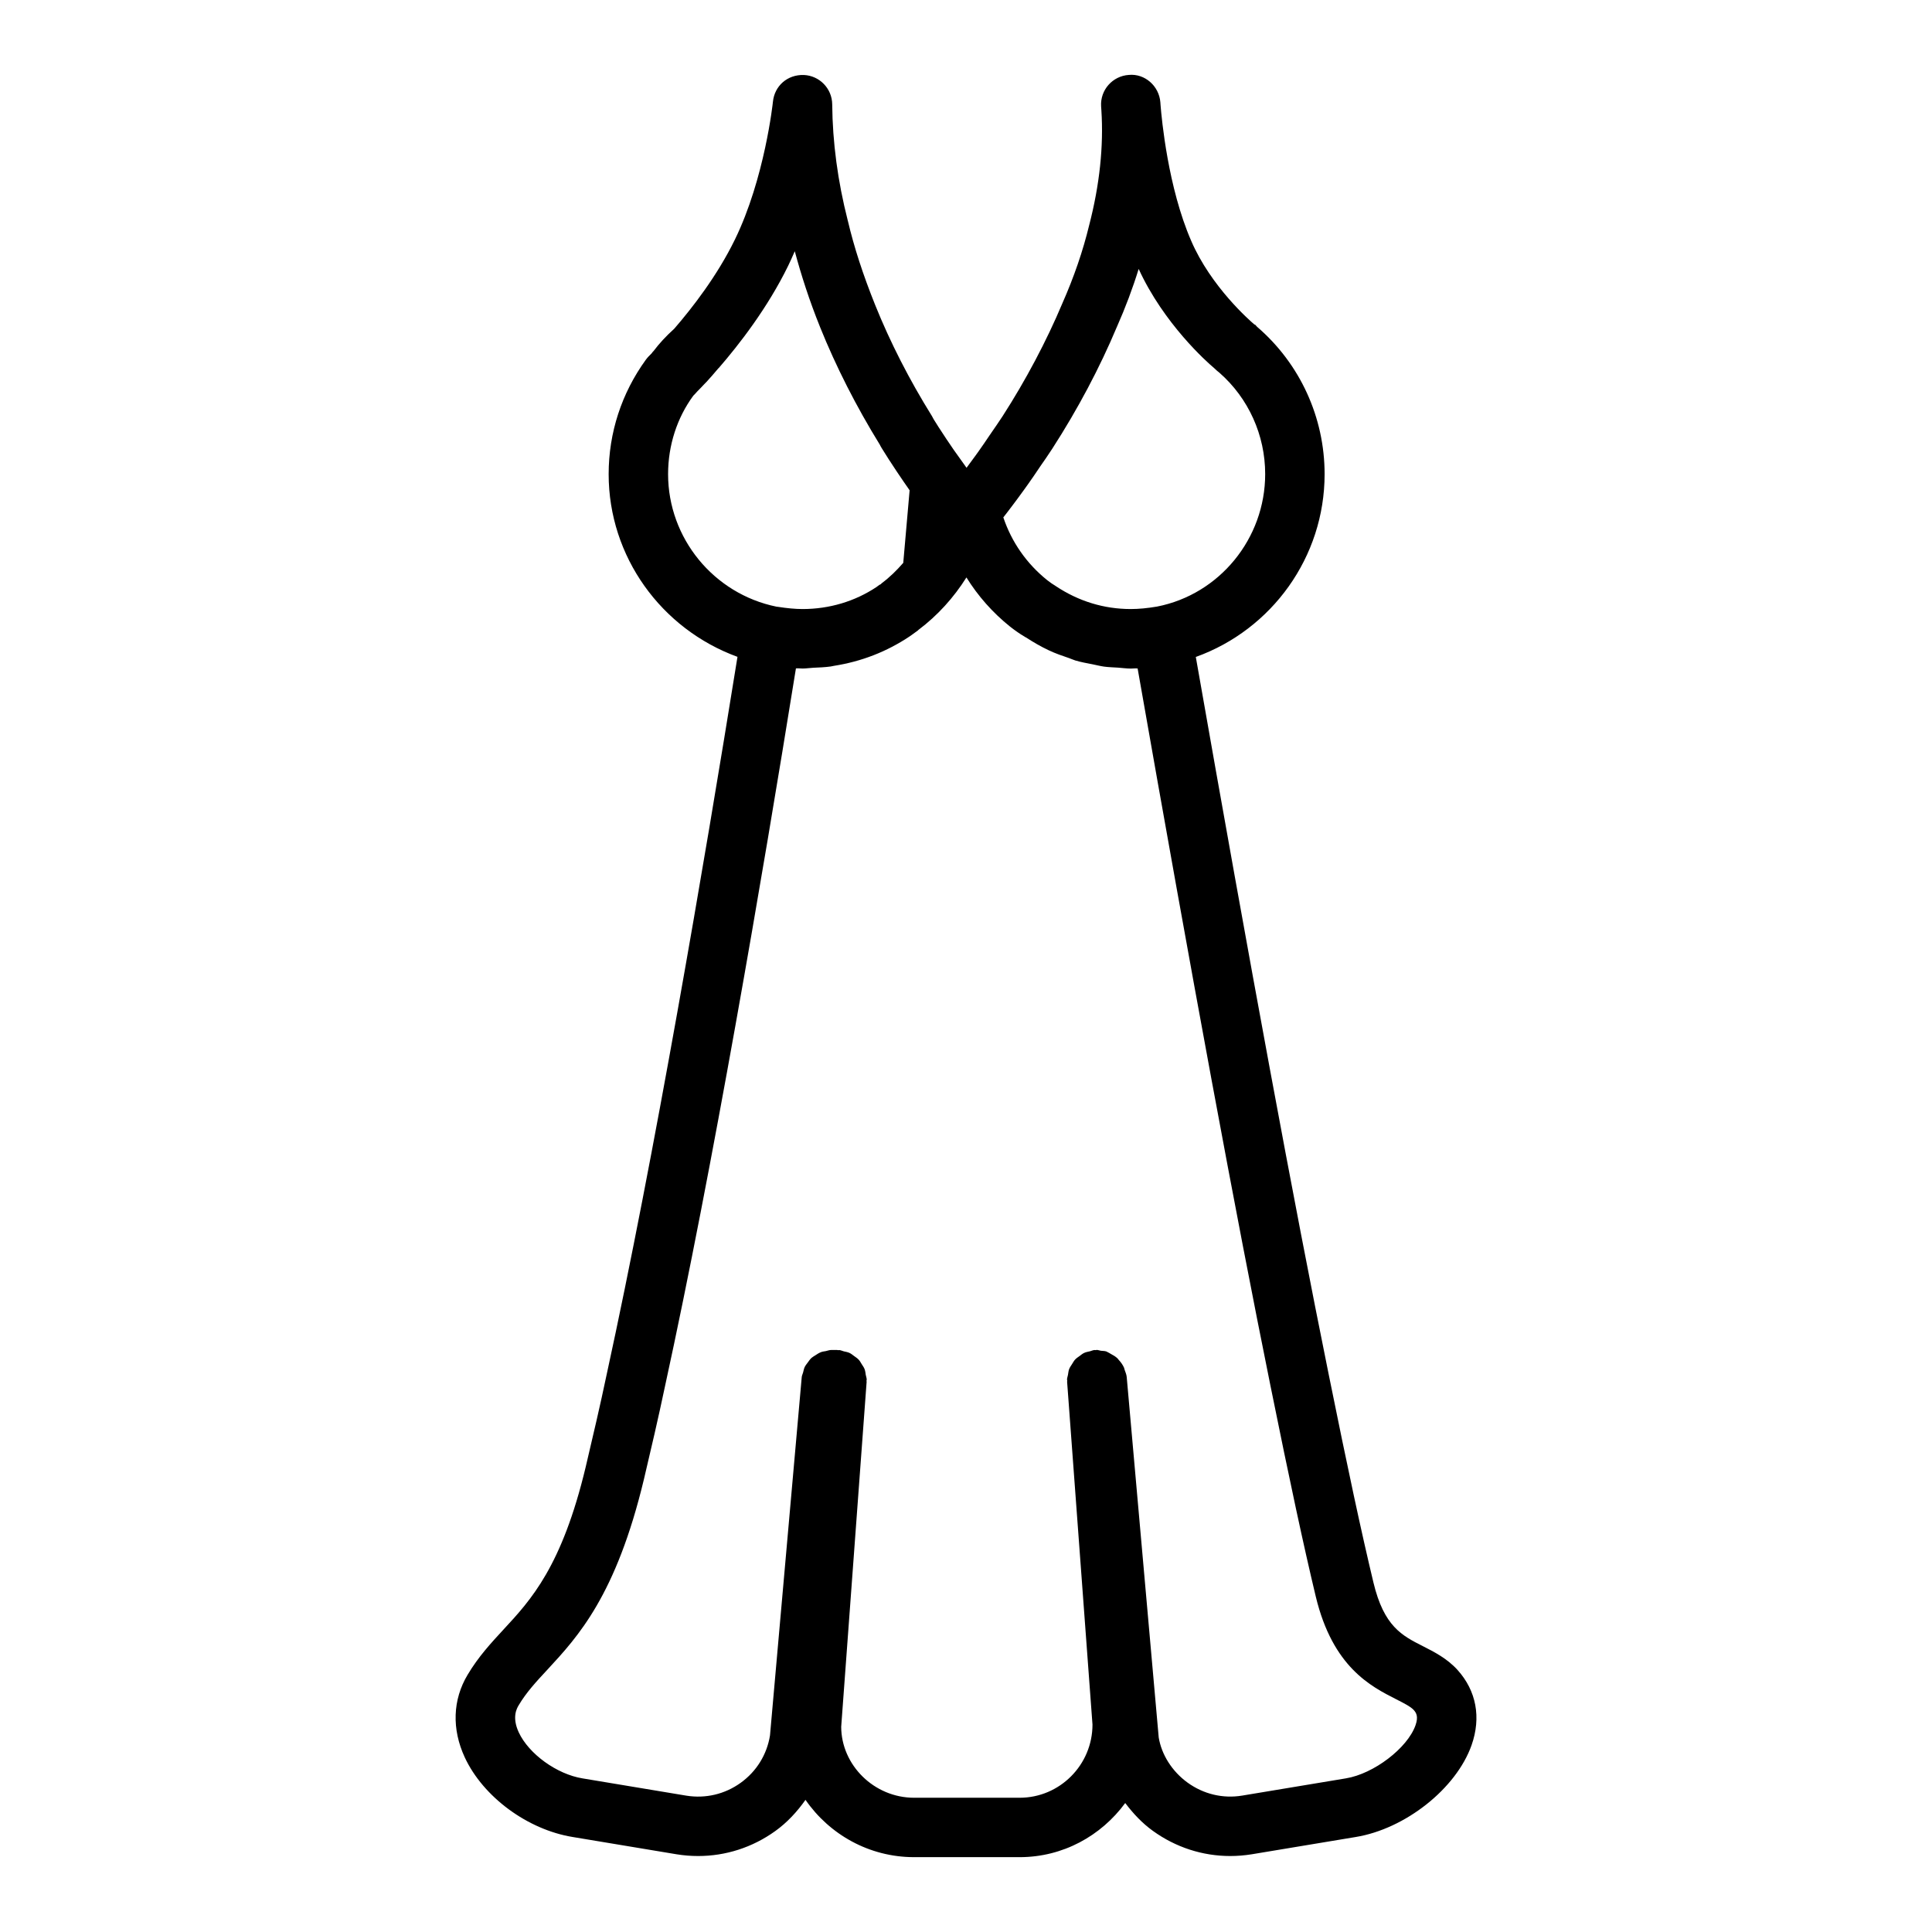 <?xml version="1.0" encoding="UTF-8"?>
<!-- Uploaded to: ICON Repo, www.iconrepo.com, Generator: ICON Repo Mixer Tools -->
<svg fill="#000000" width="800px" height="800px" version="1.1" viewBox="144 144 512 512" xmlns="http://www.w3.org/2000/svg">
 <path d="m530.26 586.55c-2.793-3.07-6.203-4.785-9.203-6.312-5.519-2.793-10.289-5.219-13.074-16.824-3.117-12.973-6.785-30.039-11.902-55.363-9.18-45.258-20.695-107.48-35.18-189.95 20.145-7.242 34.133-26.465 34.133-48.445 0-15.02-6.504-29.238-17.848-39.008-0.543-0.473-0.148-0.395-0.812-0.699-1.148-0.984-11.438-9.941-16.695-22.121-6.148-14.137-7.832-32.324-8.117-35.945-0.016-0.262-0.031-0.512-0.055-0.77-0.332-4.305-4.102-7.676-8.375-7.258-4.312 0.293-7.59 4.008-7.328 8.32 0.008 0.102 0.023 0.449 0.07 1.008 0.621 9.574-0.457 19.789-3.227 30.48-1.66 6.856-4.039 13.777-7.109 20.719-4.195 9.988-9.691 20.355-15.832 29.898-1.047 1.574-2.086 3.125-3.117 4.59-0.023 0.031-0.023 0.078-0.055 0.117-0.023 0.039-0.07 0.055-0.094 0.094-1.133 1.699-2.211 3.273-3.258 4.738-0.293 0.41-0.543 0.746-0.82 1.133-0.723 0.992-1.441 1.984-2.094 2.852-0.047 0.055-0.078 0.102-0.125 0.164-0.496-0.676-1.078-1.504-1.613-2.266-0.59-0.82-1.148-1.574-1.777-2.488-1.258-1.828-2.598-3.816-3.992-5.992-0.008-0.016-0.023-0.016-0.031-0.031-0.016-0.016-0.016-0.031-0.023-0.047l-1.289-2.055c-0.133-0.285-0.277-0.551-0.441-0.82-6-9.637-11.059-19.539-15.043-29.434-3.234-8.047-5.606-15.344-7.242-22.309-0.008-0.023-0.031-0.047-0.039-0.078 0-0.023 0.008-0.039 0-0.062-2.637-10.336-4.023-20.672-4.109-30.73-0.039-4.18-3.336-7.59-7.504-7.785-4.394-0.141-7.769 2.906-8.203 7.062-0.016 0.203-2.164 20.355-10.109 36.605-4.652 9.523-11.227 18.004-15.98 23.496-0.039 0.039-0.07 0.078-0.109 0.117-2.219 2.008-3.969 3.93-5.383 5.809-0.18 0.18-0.355 0.363-0.574 0.691-0.047 0.047-0.746 0.754-0.797 0.805-0.25 0.27-0.496 0.551-0.715 0.852-6.453 8.895-9.871 19.391-9.871 30.355 0 21.82 13.902 41.012 34.141 48.406-9.027 56.066-22.012 132.17-34.613 189.93-1.801 8.598-3.707 16.664-5.613 24.766-6.305 26.363-14.508 35.227-21.75 43.043-3.281 3.551-6.684 7.219-9.531 12.004-3.977 6.629-4.242 14.414-0.762 21.914 4.871 10.477 16.648 19.16 28.613 21.098l27.543 4.582c1.898 0.309 3.793 0.457 5.691 0.457 7.289 0 14.383-2.266 20.422-6.606 3.188-2.289 5.801-5.133 8.023-8.281 6.332 9.156 16.855 15.188 28.789 15.188h27.953c11.477 0 21.594-5.644 27.992-14.344 2.086 2.754 4.449 5.305 7.336 7.383 6.055 4.367 13.16 6.66 20.492 6.66 1.898 0 3.801-0.156 5.723-0.465l27.48-4.566c13.188-2.141 26.695-12.84 30.758-24.363 2.566-7.32 1.266-14.375-3.723-19.914zm-90.27-355.93c2.25-5.078 4.188-10.227 5.769-15.352 6.637 14.492 18.121 24.719 19.957 26.238 0.574 0.574 1.086 0.992 1.434 1.258 7.715 6.769 12.137 16.547 12.137 26.875 0 17.098-12.137 31.883-28.66 35.109-2.606 0.441-4.879 0.652-6.965 0.652-7.047 0-13.801-2.031-19.895-6.094-0.797-0.473-1.582-1.039-2.297-1.598-5.414-4.359-9.375-10.043-11.578-16.594 0.047-0.055 0.102-0.133 0.148-0.188 0.285-0.363 0.574-0.746 0.891-1.148 0.48-0.613 0.961-1.25 1.488-1.961 0.363-0.48 0.715-0.953 1.102-1.473 0.582-0.781 1.18-1.613 1.812-2.481 0.363-0.504 0.707-0.977 1.078-1.504 1.016-1.441 2.062-2.945 3.141-4.574v-0.008c1.102-1.543 2.18-3.156 3.328-4.894 6.789-10.531 12.559-21.434 17.109-32.266zm-118.94 39.027c0-7.621 2.379-14.926 6.676-20.781 0.324-0.324 0.707-0.715 1.109-1.188 0.551-0.535 1.18-1.203 1.801-1.867 0.211-0.227 0.402-0.402 0.621-0.637 0.938-1.016 1.914-2.133 2.914-3.328 0.094-0.102 0.18-0.195 0.27-0.309l0.016 0.016c5.391-6.211 12.965-15.949 18.422-27.129 0.621-1.273 1.18-2.559 1.746-3.848 1.723 6.398 3.832 12.98 6.715 20.129v0.008c4.227 10.484 9.547 20.957 15.824 31.133 0.164 0.348 0.355 0.691 0.566 1.016l1.793 2.852c0.008 0.008 0.008 0.016 0.016 0.023l0.039 0.062 0.008 0.008c1.395 2.164 2.707 4.117 3.977 5.969 0.332 0.473 0.629 0.914 0.953 1.363 0.172 0.262 0.371 0.535 0.543 0.797l-1.684 19.223c-1.715 1.969-3.574 3.816-5.707 5.398-0.094 0.07-0.141 0.172-0.227 0.25-0.125 0.086-0.277 0.102-0.395 0.195-0.426 0.301-0.637 0.449-0.668 0.488-0.023 0.023-0.055 0.039-0.078 0.062-5.738 3.824-12.523 5.848-19.617 5.848-1.938 0-4.148-0.219-6.445-0.574-0.156-0.023-0.293-0.031-0.457-0.055-16.656-3.398-28.73-18.152-28.73-35.125zm198.07 331.58c-2.125 6.031-11.074 12.863-18.461 14.059l-27.48 4.566c-5.094 0.844-10.227-0.387-14.438-3.426-4.172-3.016-6.918-7.461-7.668-11.973l-8.484-95.543c-0.062-0.676-0.332-1.266-0.543-1.875-0.078-0.195-0.094-0.41-0.172-0.605-0.348-0.77-0.828-1.434-1.395-2.039-0.125-0.133-0.203-0.293-0.34-0.418-0.512-0.488-1.117-0.836-1.738-1.164-0.316-0.164-0.582-0.379-0.914-0.504-0.109-0.039-0.18-0.125-0.301-0.156-0.449-0.156-0.953-0.125-1.434-0.188-0.387-0.055-0.723-0.219-1.117-0.219-0.102 0-0.18 0.055-0.285 0.055-0.102 0-0.188-0.039-0.293-0.031-0.434 0.031-0.797 0.234-1.195 0.332-0.527 0.125-1.062 0.203-1.543 0.434-0.449 0.203-0.812 0.52-1.203 0.812-0.426 0.309-0.852 0.574-1.203 0.953-0.34 0.363-0.551 0.797-0.82 1.211-0.277 0.441-0.574 0.836-0.762 1.324-0.18 0.48-0.219 0.992-0.309 1.512-0.07 0.434-0.25 0.82-0.25 1.266 0 0.102 0.055 0.188 0.062 0.293 0 0.102-0.047 0.188-0.039 0.293l6.723 90.828c0 10.691-8.668 19.398-19.309 19.398h-27.953c-10.652 0-19.309-8.699-19.332-18.812l6.738-91.402c0.008-0.102-0.039-0.188-0.039-0.293 0.008-0.102 0.062-0.188 0.062-0.293 0-0.449-0.18-0.836-0.25-1.266-0.086-0.512-0.125-1.031-0.309-1.512-0.18-0.488-0.488-0.891-0.762-1.324-0.262-0.418-0.48-0.852-0.82-1.211-0.355-0.379-0.789-0.645-1.203-0.953-0.402-0.293-0.762-0.605-1.203-0.812-0.488-0.227-1.016-0.309-1.543-0.434-0.41-0.094-0.77-0.309-1.195-0.332-0.102-0.008-0.188 0.039-0.293 0.031-0.102-0.008-0.18-0.055-0.285-0.055h-1.512c-0.52 0-0.984 0.195-1.48 0.301-0.387 0.078-0.789 0.102-1.148 0.234-0.605 0.211-1.117 0.551-1.637 0.898-0.332 0.219-0.676 0.395-0.969 0.652-0.41 0.363-0.699 0.812-1.023 1.25-0.285 0.387-0.574 0.73-0.797 1.172-0.219 0.473-0.309 0.984-0.441 1.488-0.102 0.402-0.309 0.746-0.348 1.172l-8.414 94.992c-0.82 5.086-3.582 9.539-7.777 12.555-4.188 3.016-9.289 4.211-14.367 3.402l-27.543-4.582c-6.801-1.102-14.227-6.465-16.895-12.203-1.883-4.062-0.48-6.406 0-7.203 2.016-3.394 4.59-6.172 7.574-9.383 8.125-8.777 18.238-19.703 25.625-50.586 1.828-7.762 3.754-15.949 5.574-24.617 12.625-57.852 25.625-133.97 34.684-190.17 0.195 0.008 0.379-0.023 0.566-0.016 0.395 0.008 0.82 0.055 1.195 0.055 0.953 0 1.875-0.156 2.816-0.203 1.559-0.07 3.133-0.125 4.652-0.34 0.277-0.039 0.535-0.117 0.82-0.164 7.289-1.141 14.027-3.754 20.121-7.832 0.18-0.117 0.77-0.535 0.938-0.668 0.332-0.227 0.66-0.473 1-0.73h0.008c0.008 0 0.008-0.008 0.016-0.008 0.062-0.047 0.125-0.086 0.188-0.141 0.039-0.031 0.055-0.086 0.102-0.117 5.125-3.848 9.406-8.598 12.762-13.934 3.062 4.922 6.934 9.32 11.57 13.035 0.016 0.016 0.039 0.016 0.062 0.031 0.016 0.016 0.023 0.039 0.039 0.047 1.219 0.953 2.59 1.906 3.606 2.496 0.047 0.031 0.109 0.055 0.156 0.086 0.07 0.039 0.125 0.094 0.188 0.133 0.055 0.031 0.109 0.039 0.164 0.07 1.953 1.273 3.961 2.434 6.055 3.418 1.73 0.82 3.535 1.441 5.344 2.055 0.559 0.188 1.102 0.457 1.668 0.629 1.52 0.457 3.102 0.73 4.676 1.039 0.984 0.195 1.953 0.457 2.945 0.59 1.195 0.164 2.441 0.188 3.668 0.27 1.148 0.078 2.281 0.25 3.449 0.25 0.395 0 0.82-0.047 1.211-0.055 0.195 0 0.379 0.031 0.566 0.023 14.484 82.492 26.008 144.71 35.195 190.05 5.156 25.504 8.863 42.754 12.02 55.914 4.496 18.688 14.594 23.797 21.27 27.191 2.062 1.047 3.84 1.953 4.668 2.844 0.688 0.766 1.309 1.742 0.488 4.078z"/>
</svg>